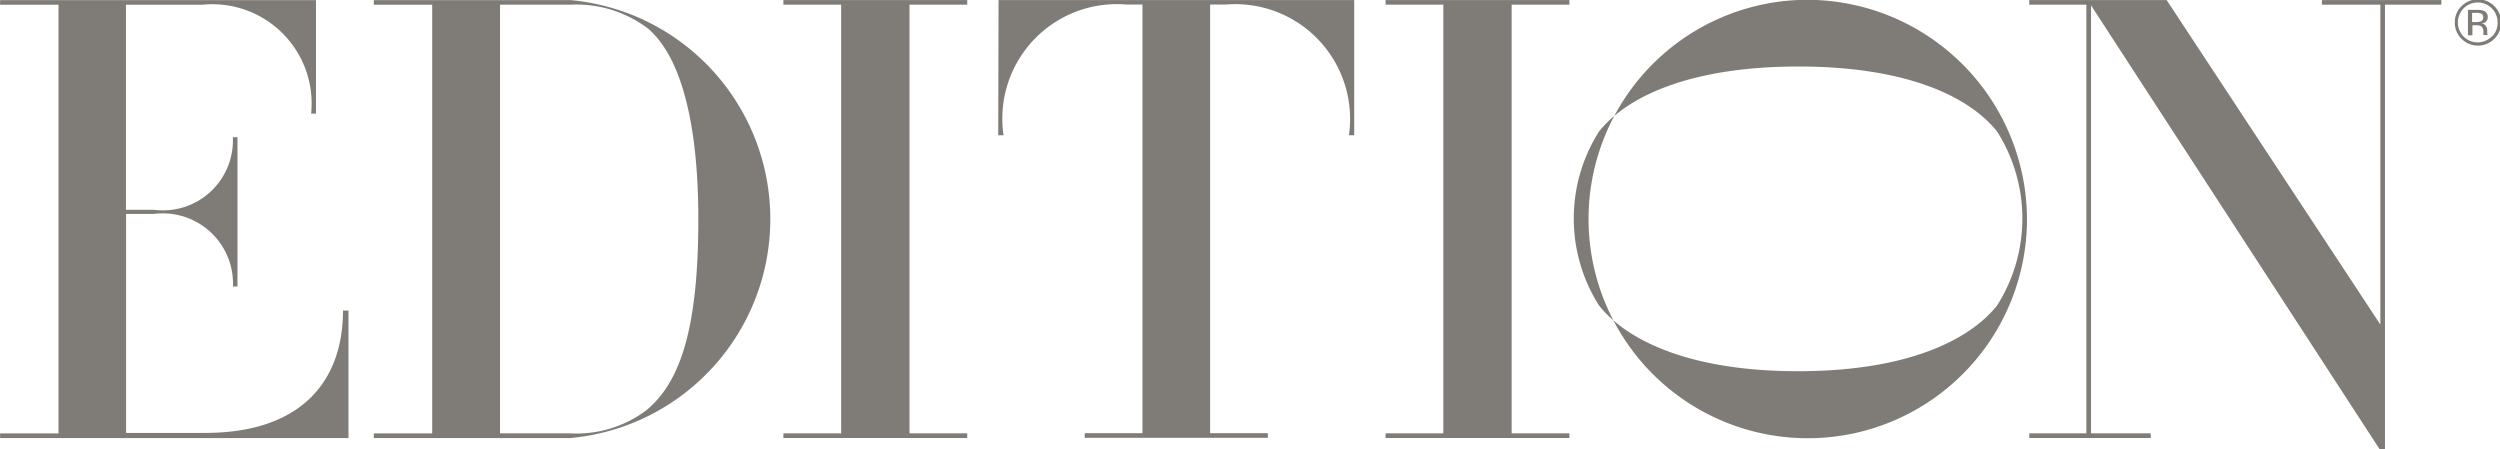 <svg xmlns="http://www.w3.org/2000/svg" id="Edition" width="44.772" height="8.046" viewBox="0 0 44.772 8.046"><path id="Caminho_514" data-name="Caminho 514" d="M394.211,144.979h2.139v.083h-1.01v7.962h-.095l-5.169-7.95v7.665h1.069v.083H388.97v-.083h1.022v-7.677H388.97v-.083h2.46l3.827,5.811v-5.728h-1.046Zm-5.817,2.355a2.907,2.907,0,0,1,0,3.114c-.511.642-1.651,1.178-3.565,1.178s-3.054-.536-3.565-1.178a2.909,2.909,0,0,1,0-3.114c.511-.641,1.657-1.164,3.568-1.165s3.052.524,3.562,1.165m-3.565-2.356a3.926,3.926,0,1,0,4.1,3.919,3.941,3.941,0,0,0-4.1-3.919m-5.129,7.761h1.034v.083h-3.292v-.083h1.034v-7.677h-1.034v-.083h3.292v.083H379.7Zm-9.189-7.76h6.369V147.4h-.094a2.056,2.056,0,0,0-2.2-2.341H374.3v7.677h1.034v.083h-3.28v-.083h1.034v-7.677H372.8a2.051,2.051,0,0,0-2.2,2.341h-.095Zm-3.853,0h3.292v.083h-1.034v7.677h1.034v.083h-3.292v-.083h1.034v-7.677h-1.034Zm-2.436,7.332a2.077,2.077,0,0,1-1.379.428h-1.26v-7.677h1.26a2.13,2.13,0,0,1,1.391.428c.594.511.9,1.7.9,3.411,0,1.925-.309,2.9-.915,3.411m-1.379-7.332h-3.518v.083h1.046v7.677h-1.046v.083h3.518a3.938,3.938,0,0,0,0-7.844m-4.071,5.562h.1v2.282h-6.239v-.083h1.046v-7.677h-1.046v-.083h5.657v2.032H358.2a1.778,1.778,0,0,0-1.949-1.949h-1.367v3.672h.5a1.253,1.253,0,0,0,1.414-1.3h.083v2.674H356.8a1.258,1.258,0,0,0-1.414-1.3h-.5v3.922H356.3c1.663,0,2.471-.867,2.471-2.2m38.275-5.168a.215.215,0,0,1-.077.01H396.9v-.165h.069a.211.211,0,0,1,.1.017.071.071,0,0,1,.03.067.07.07,0,0,1-.047.071m.119.217c0-.012,0-.024,0-.034v-.033a.123.123,0,0,0-.024-.07.111.111,0,0,0-.078-.045.166.166,0,0,0,.066-.022.1.1,0,0,0,.045-.09.114.114,0,0,0-.071-.115.342.342,0,0,0-.124-.016h-.159v.455h.08v-.179h.064a.189.189,0,0,1,.089.015.111.111,0,0,1,.043.1v.036l0,.014v.009h.075l0-.006a.052.052,0,0,1,0-.023m.072.058a.355.355,0,0,1-.5,0,.362.362,0,0,1,0-.507.356.356,0,0,1,.608.253.348.348,0,0,1-.1.254m.041-.547a.415.415,0,0,0-.586,0,.4.4,0,0,0-.121.292.4.4,0,0,0,.12.294.414.414,0,0,0,.587,0,.4.4,0,0,0,.121-.294.4.4,0,0,0-.121-.292" transform="translate(-352.628 -144.978)" fill="#7f7b77"></path></svg>